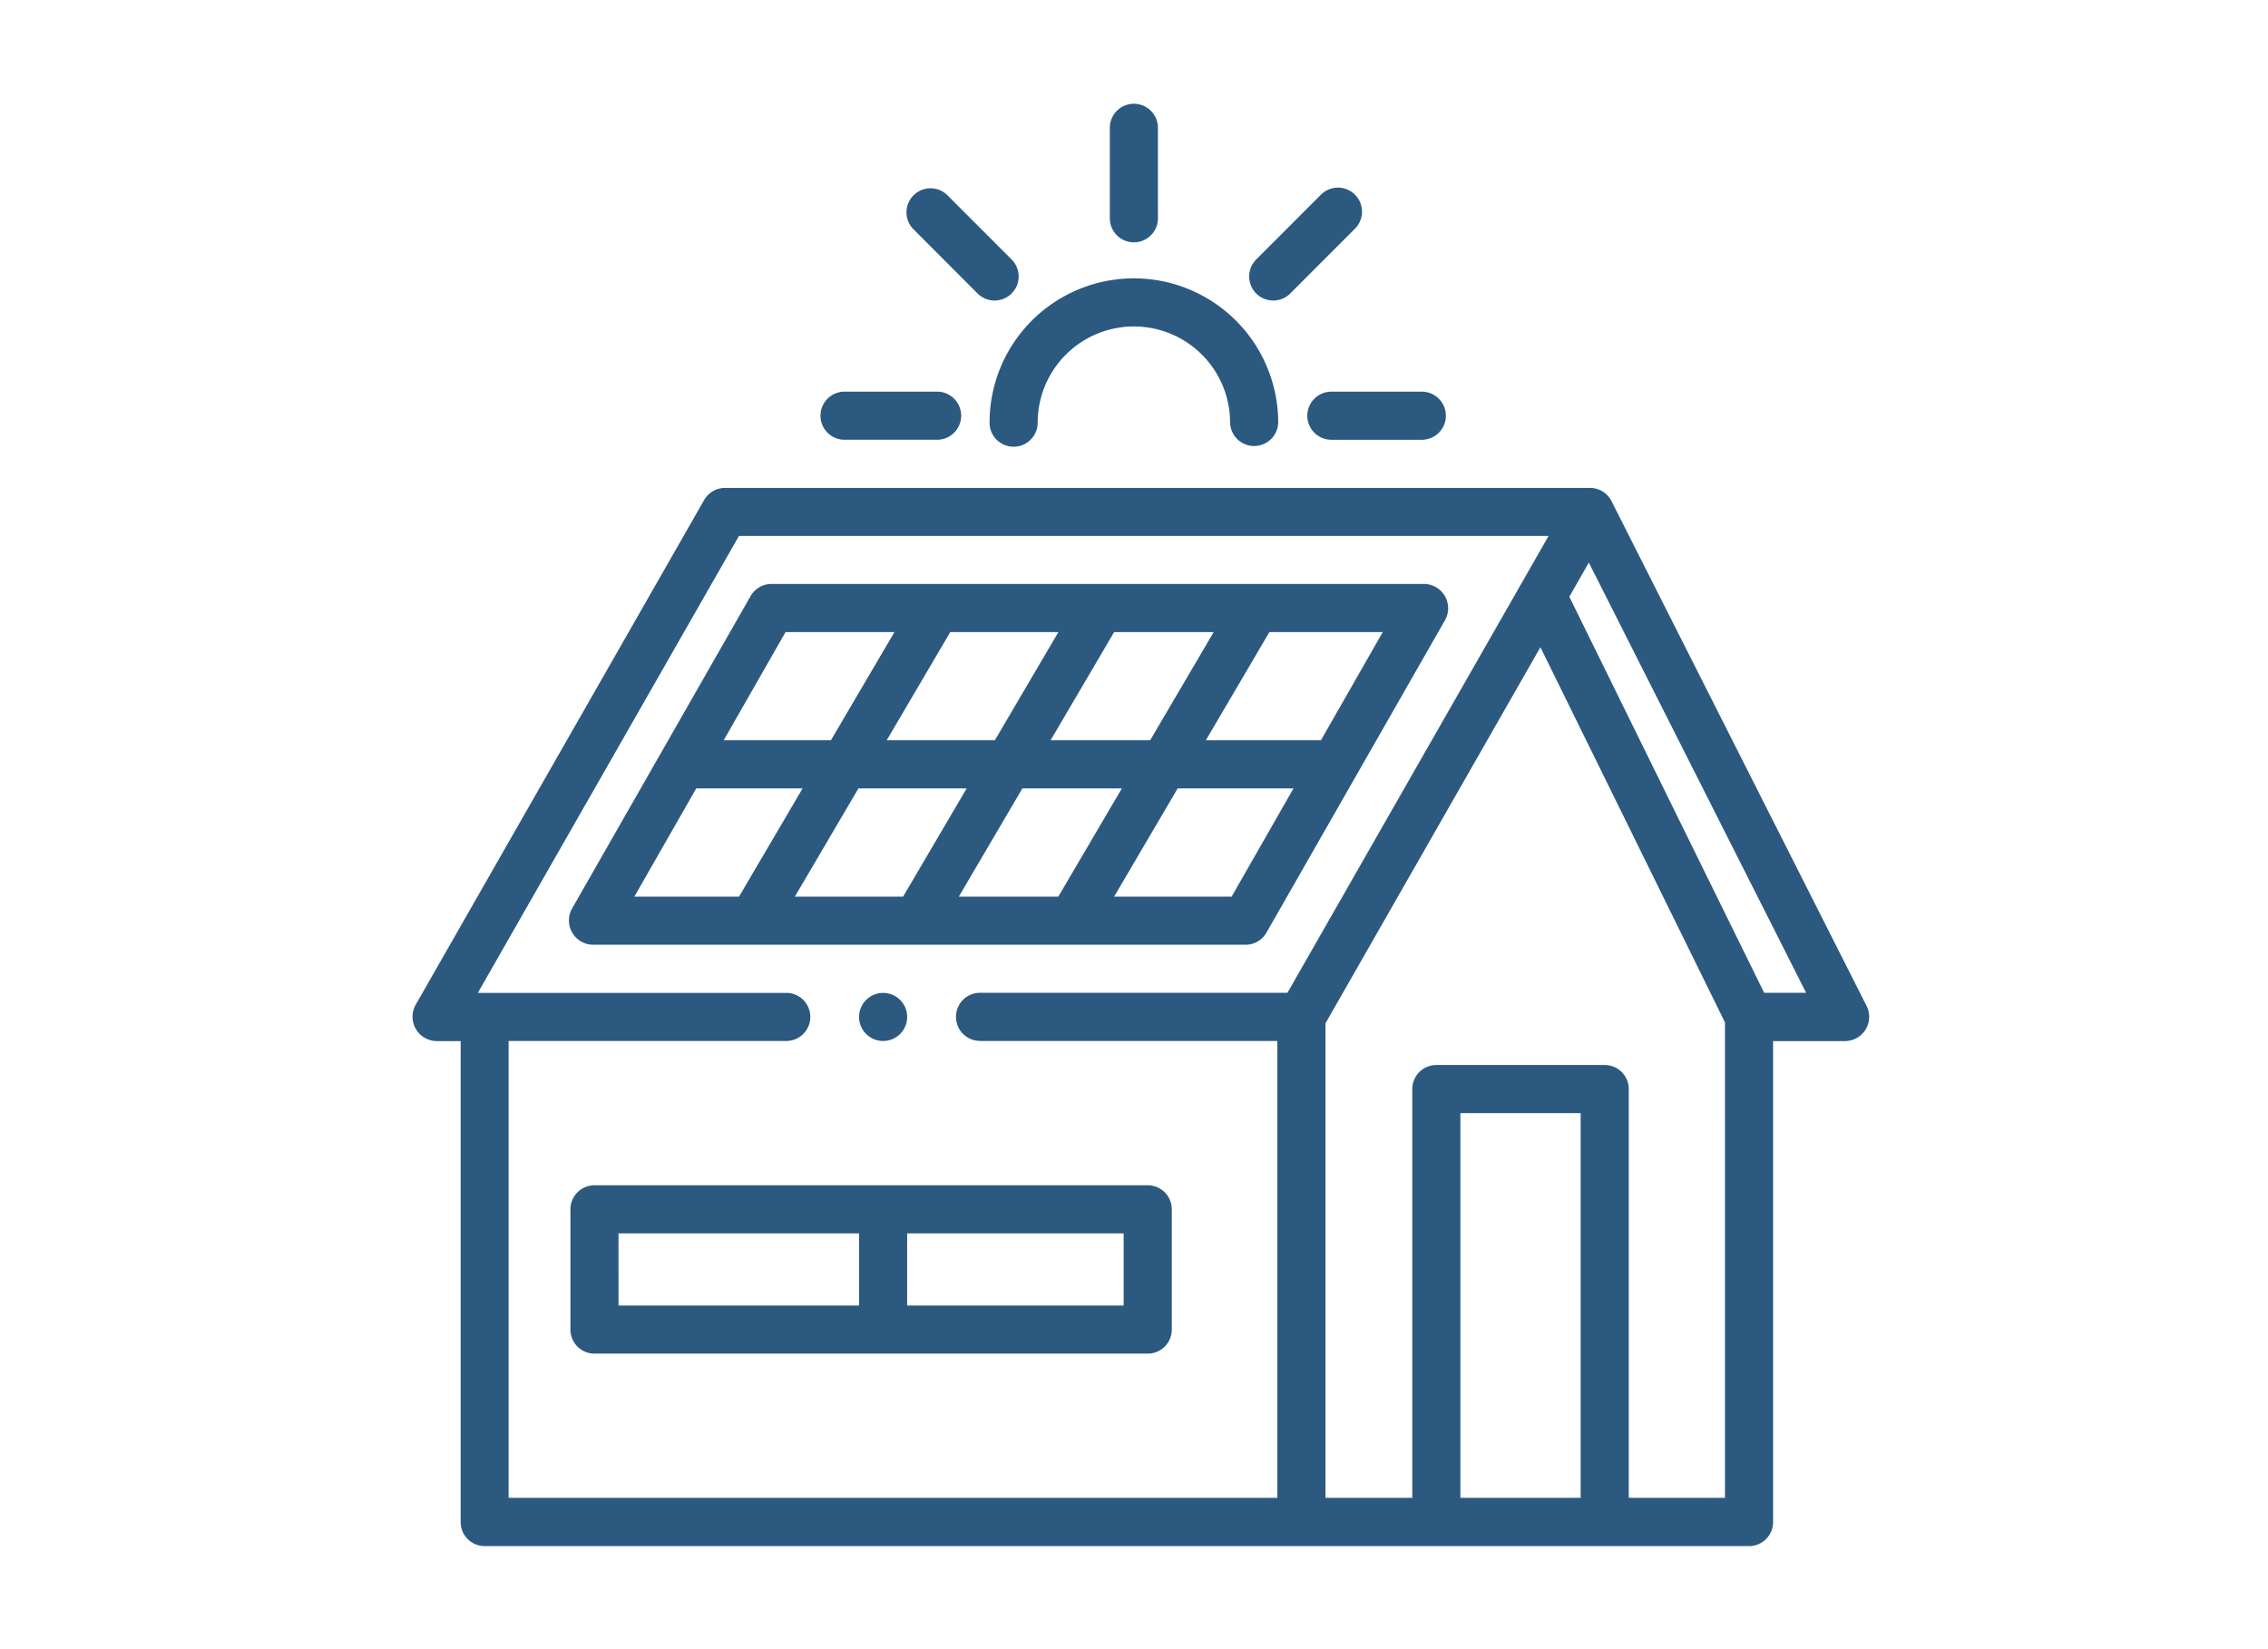 <svg xmlns="http://www.w3.org/2000/svg" width="110" height="80" viewBox="0 0 110 80">
  <g id="グループ_3454" data-name="グループ 3454" transform="translate(-698 -1173)">
    <rect id="長方形_2271" data-name="長方形 2271" width="110" height="80" transform="translate(698 1173)" fill="none"/>
    <g id="Outline" transform="translate(706.775 1162.42)">
      <path id="パス_3165" data-name="パス 3165" d="M204.367,82.066a1.167,1.167,0,0,0,1.167-1.167,4.666,4.666,0,1,1,9.333,0,1.167,1.167,0,0,0,2.333,0,7,7,0,1,0-14,0,1.167,1.167,0,0,0,1.167,1.167Z" transform="translate(-163.981 -49.816)" fill="#2c5980"/>
      <path id="パス_3166" data-name="パス 3166" d="M244.367,22.335a1.167,1.167,0,0,0,1.167-1.167V16.747a1.167,1.167,0,0,0-2.333,0v4.421a1.167,1.167,0,0,0,1.167,1.167Z" transform="translate(-198.148)" fill="#2c5980"/>
      <path id="パス_3167" data-name="パス 3167" d="M294.77,44.05a1.167,1.167,0,0,0-1.649,0L290,47.175a1.167,1.167,0,1,0,1.649,1.651L294.77,45.7A1.167,1.167,0,0,0,294.77,44.05Z" transform="translate(-237.828 -24.027)" fill="#2c5980"/>
      <path id="パス_3168" data-name="パス 3168" d="M308.89,112.747a1.167,1.167,0,0,0,1.167,1.167h4.42a1.167,1.167,0,0,0,0-2.333h-4.42A1.167,1.167,0,0,0,308.89,112.747Z" transform="translate(-254.259 -82.001)" fill="#2c5980"/>
      <path id="パス_3169" data-name="パス 3169" d="M148.367,113.913h4.421a1.167,1.167,0,1,0,0-2.333h-4.421a1.167,1.167,0,1,0,0,2.333Z" transform="translate(-116.147 -82.001)" fill="#2c5980"/>
      <path id="パス_3170" data-name="パス 3170" d="M178.933,48.946a1.167,1.167,0,1,0,1.649-1.651l-3.122-3.125a1.167,1.167,0,0,0-1.649,1.649Z" transform="translate(-140.312 -24.147)" fill="#2c5980"/>
      <path id="パス_3171" data-name="パス 3171" d="M63.8,376.747v5.833a1.167,1.167,0,0,0,1.167,1.167H91.8a1.167,1.167,0,0,0,1.167-1.167v-5.833A1.167,1.167,0,0,0,91.8,375.58H64.967A1.167,1.167,0,0,0,63.8,376.747Zm16.332,1.167h10.5v3.5h-10.5Zm-14,0H77.8v3.5H66.133Z" transform="translate(-44.909 -307.503)" fill="#2c5980"/>
      <circle id="楕円形_179" data-name="楕円形 179" cx="1.167" cy="1.167" r="1.167" transform="translate(32.89 58.744)" fill="#2c5980"/>
      <path id="パス_3172" data-name="パス 3172" d="M81.762,168.749l-12.378-24.5a1.167,1.167,0,0,0-1.041-.64H26.392a1.167,1.167,0,0,0-1.013.583l-14,24.5a1.181,1.181,0,0,0,1.021,1.75h1.167v23.332a1.167,1.167,0,0,0,1.167,1.167H76.054a1.167,1.167,0,0,0,1.167-1.167V170.442h3.5A1.176,1.176,0,0,0,81.762,168.749Zm-43.039,1.689H53.177V192.6H15.893V170.437h13.5a1.167,1.167,0,0,0,0-2.333H14.4l12.665-22.165H66.332L53.667,168.1H38.723a1.167,1.167,0,0,0,0,2.333ZM67.888,192.6H62.055V173.937h5.833Zm7,0H70.221V172.77a1.167,1.167,0,0,0-1.167-1.167H60.889a1.167,1.167,0,0,0-1.167,1.167V192.6H55.511V169.581l10.425-18.244,8.952,18.2Zm1.9-24.5-9.449-19.212.946-1.657L78.824,168.1Z" transform="translate(0 -109.36)" fill="#2c5980"/>
      <path id="パス_3173" data-name="パス 3173" d="M97.087,192.464l8.666-15.166a1.179,1.179,0,0,0-1.012-1.75H73.084a1.167,1.167,0,0,0-1.012.583L63.406,191.3a1.179,1.179,0,0,0,1.012,1.75H96.075A1.167,1.167,0,0,0,97.087,192.464Zm5.643-14.582-3,5.25H94.148l3.083-5.25Zm-8.2,0-3.083,5.25H86.618l3.083-5.25Zm-7.532,0-3.083,5.25H78.67l3.083-5.25Zm-13.234,0h5.282l-3.083,5.25h-5.2Zm-7.332,12.833,3-5.25h5.159l-3.083,5.25Zm7.784,0,3.083-5.25h5.25l-3.083,5.25Zm7.952,0,3.083-5.25h4.825l-3.083,5.25Zm7.532,0,3.083-5.25H98.4l-3,5.25Z" transform="translate(-44.439 -136.641)" fill="#2c5980"/>
    </g>
  </g>
</svg>
